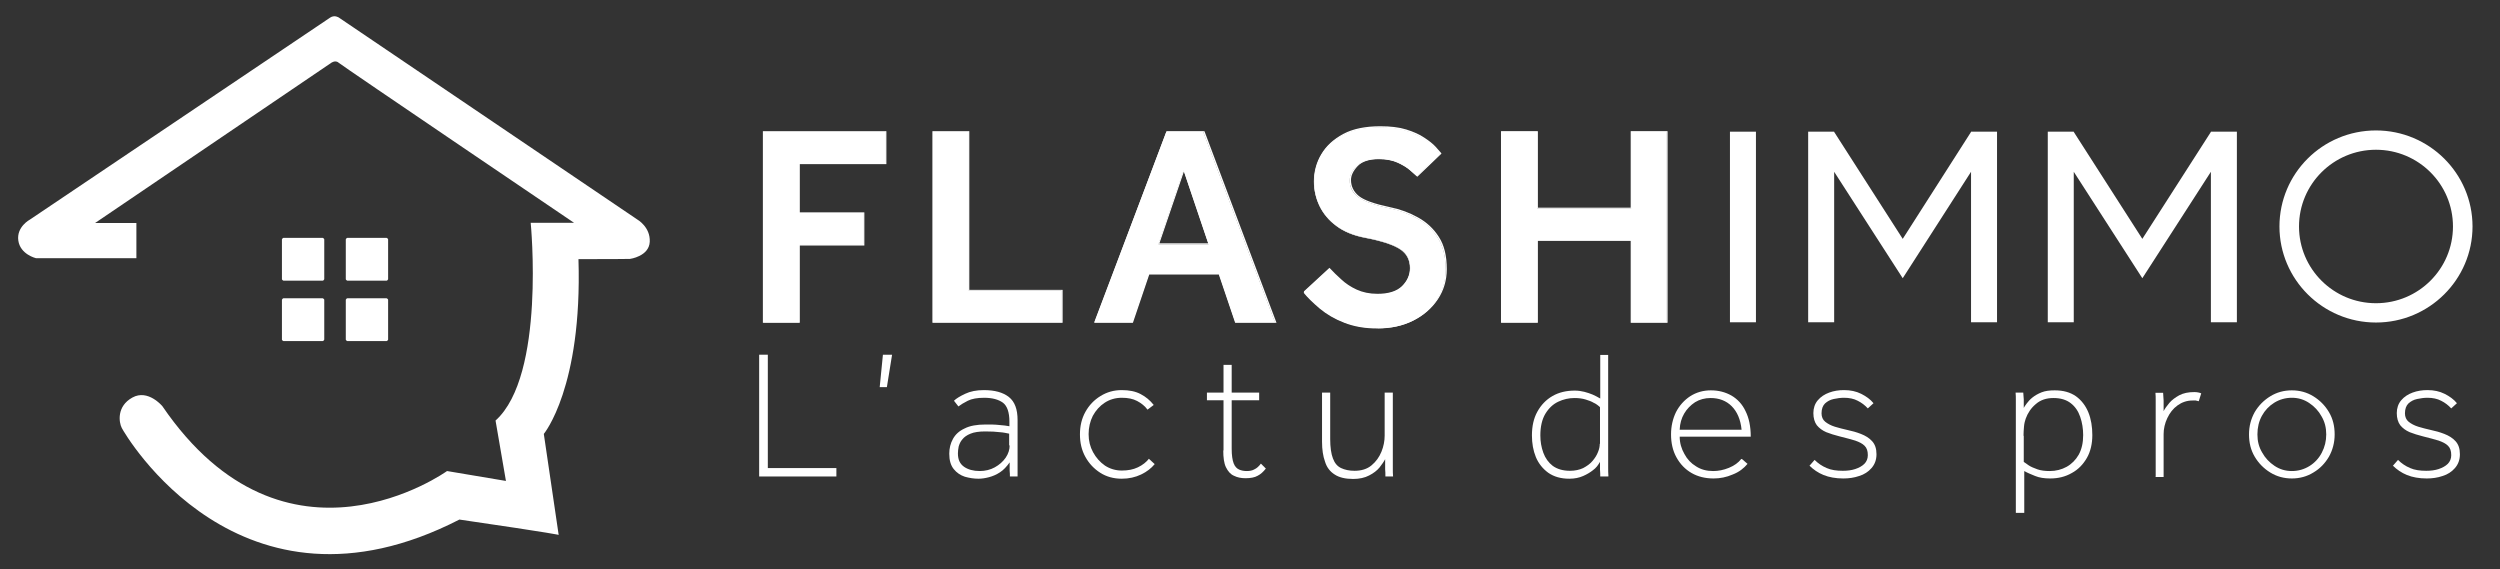 <?xml version="1.0" encoding="UTF-8"?>
<svg id="Calque_2" data-name="Calque 2" xmlns="http://www.w3.org/2000/svg" viewBox="0 0 101 23">
  <rect x="0" y="0" width="101" height="23" fill="#333333" stroke="none"/>
  <defs>
    <style>
      .cls-1 {
        fill: #fff;
        stroke-width: 0px;
      }
    </style>
  </defs>
  <path class="cls-1" d="m5.51,9.01h-1.67L13.38,2.54s.17-.13.31,0c.15.13,9.5,6.46,9.5,6.46h-1.75s.61,6.17-1.42,7.99l.42,2.44-2.38-.4s-6.51,4.69-11.5-2.62c0,0-.58-.7-1.21-.35-.64.35-.55,1-.43,1.23.11.22,4.76,8.26,13.64,3.7,3.97.58,4.01.62,4.01.62l-.6-4.08s1.56-1.87,1.4-7.06c1.46,0,2.08-.01,2.08-.01,0,0,.77-.1.8-.69.03-.6-.5-.9-.5-.9L13.69.71s-.17-.12-.35,0c-.18.12-12.13,8.16-12.13,8.16,0,0-.55.29-.47.85.08.56.71.71.71.71h4.06s0-1.43,0-1.43Z"/>
  <path class="cls-1" d="m15.62,11.34h-1.59s-.06-.03-.06-.06v-1.61s.03-.06.06-.06h1.59s.06.03.06.06v1.61s-.03.06-.06.06"/>
  <path class="cls-1" d="m13.04,11.34h-1.59s-.06-.03-.06-.06v-1.61s.03-.06.06-.06h1.59s.06.03.06.06v1.61s-.03.06-.06.06"/>
  <path class="cls-1" d="m15.62,13.78h-1.59s-.06-.03-.06-.06v-1.61s.03-.06.06-.06h1.59s.06.03.06.06v1.61s-.03.06-.06.06"/>
  <path class="cls-1" d="m13.04,13.78h-1.59s-.06-.03-.06-.06v-1.61s.03-.06.06-.06h1.59s.06.03.06.06v1.61s-.03.06-.06.06"/>
  <polygon class="cls-1" points="30.85 13.02 30.85 5.32 35.79 5.32 35.79 6.6 32.29 6.6 32.29 8.6 34.9 8.6 34.9 9.89 32.29 9.89 32.29 13.02 30.85 13.02"/>
  <path class="cls-1" d="m32.31,13.04h-1.49v-7.74h4.99v1.33h-3.5v1.95h2.61v1.34h-2.61v3.13Zm-1.44-.05h1.4v-3.13h2.61v-1.25h-2.61v-2.04h3.5v-1.24h-4.89v7.65Z"/>
  <polygon class="cls-1" points="37.69 13.02 37.69 5.32 39.13 5.32 39.13 11.73 42.9 11.73 42.9 13.02 37.69 13.02"/>
  <path class="cls-1" d="m42.93,13.04h-5.26v-7.74h1.49v6.41h3.77v1.34Zm-5.22-.05h5.17v-1.25h-3.77v-6.41h-1.4v7.65Z"/>
  <path class="cls-1" d="m44.22,13.02l2.9-7.7h1.49l2.9,7.7h-1.6l-.66-1.95h-2.84l-.66,1.95h-1.51Zm2.58-3.15h2.03l-1.01-2.99-1.02,2.99Z"/>
  <path class="cls-1" d="m51.55,13.04h-1.65l-.66-1.95h-2.81l-.66,1.95h-1.56v-.03s2.92-7.71,2.92-7.71h1.53s2.91,7.74,2.91,7.74Zm-1.62-.05h1.56l-2.88-7.65h-1.46l-2.88,7.65h1.46l.66-1.95h2.88l.66,1.95Zm-1.06-3.11h-2.09l1.05-3.08.02.06,1.02,3.02Zm-2.03-.05h1.97l-.98-2.9-.99,2.9Z"/>
  <path class="cls-1" d="m52.69,11.79l1.01-.93c.13.14.28.29.46.45.18.16.39.3.63.42.24.12.53.17.85.17.45,0,.79-.11,1-.32.22-.21.33-.46.33-.74,0-.33-.13-.59-.4-.77-.27-.18-.74-.34-1.43-.47-.47-.09-.85-.25-1.15-.47-.3-.22-.53-.49-.68-.8-.15-.31-.22-.64-.22-.98,0-.39.1-.76.29-1.09.19-.33.49-.61.88-.81.39-.21.89-.31,1.48-.31.41,0,.75.04,1.04.13.29.09.53.2.73.32.2.13.35.25.45.37.11.12.18.21.23.26l-.95.9s-.14-.13-.27-.24c-.13-.12-.31-.22-.52-.32-.21-.1-.46-.14-.76-.14-.4,0-.69.1-.88.29-.19.19-.28.38-.28.58,0,.27.11.49.33.66.22.17.64.33,1.27.46.4.08.77.22,1.12.41.35.19.63.45.84.79.21.33.32.76.32,1.29,0,.45-.12.85-.36,1.21-.24.36-.56.64-.98.85-.42.21-.89.31-1.42.31s-.95-.08-1.34-.23c-.39-.15-.71-.34-.99-.57-.27-.23-.49-.44-.65-.64"/>
  <path class="cls-1" d="m55.66,13.25c-.5,0-.96-.08-1.34-.23-.39-.15-.72-.35-.99-.58-.27-.23-.49-.44-.65-.64v-.02s0-.01,0-.01l1.03-.95.02.02c.13.14.28.29.46.45.17.16.38.3.62.41.24.11.52.17.84.17.44,0,.77-.1.99-.31.21-.21.32-.45.32-.73,0-.32-.13-.58-.39-.75-.26-.18-.74-.34-1.42-.47-.47-.09-.86-.25-1.16-.48-.3-.22-.53-.5-.68-.81-.15-.31-.23-.64-.23-.99,0-.39.1-.77.3-1.1.2-.34.5-.61.89-.82.39-.21.9-.31,1.49-.31.41,0,.76.04,1.05.13.29.09.54.2.73.33.2.13.35.25.46.37.1.11.18.2.23.26v.02s-.97.93-.97.93l-.02-.02s-.13-.12-.27-.24c-.13-.11-.3-.22-.51-.31-.21-.09-.46-.14-.75-.14-.39,0-.68.09-.86.28-.18.19-.27.38-.27.56,0,.26.11.48.32.65.21.17.64.32,1.26.45.4.08.78.22,1.12.41.35.19.64.46.85.79.22.34.32.77.32,1.3,0,.45-.12.86-.36,1.22-.24.36-.57.65-.99.86-.42.21-.9.31-1.43.31m-2.94-1.46c.16.19.37.4.63.62.27.22.6.42.98.57.38.15.83.23,1.33.23s.99-.1,1.41-.31c.41-.2.74-.49.97-.84.23-.35.35-.75.35-1.19,0-.52-.11-.94-.32-1.27-.21-.33-.49-.59-.83-.78-.34-.19-.72-.32-1.11-.41-.63-.13-1.06-.29-1.28-.46-.22-.18-.34-.41-.34-.68,0-.2.1-.4.29-.59.19-.2.49-.3.89-.3.3,0,.56.05.77.15.21.1.39.2.52.32.12.11.21.18.25.23l.92-.87c-.05-.06-.12-.14-.21-.24-.11-.12-.26-.24-.45-.37-.19-.13-.43-.23-.72-.32-.29-.09-.64-.13-1.04-.13-.59,0-1.09.1-1.47.31-.39.2-.68.48-.87.81-.19.33-.29.69-.29,1.08,0,.33.07.66.22.97.15.31.37.57.67.79.3.22.68.38,1.14.47.69.13,1.17.29,1.44.48.27.19.41.45.41.79,0,.29-.11.55-.33.76-.22.21-.56.32-1.02.32-.32,0-.61-.06-.86-.18-.25-.12-.46-.26-.64-.42-.17-.15-.32-.3-.44-.43l-.98.91Z"/>
  <polygon class="cls-1" points="60.66 13.02 60.66 5.32 62.1 5.32 62.1 8.42 65.9 8.42 65.9 5.32 67.34 5.32 67.34 13.02 65.9 13.02 65.9 9.71 62.1 9.71 62.1 13.02 60.66 13.02"/>
  <path class="cls-1" d="m67.37,13.04h-1.49v-3.31h-3.75v3.31h-1.49v-7.74h1.49v3.09h3.75v-3.09h1.49v7.74Zm-1.44-.05h1.4v-7.65h-1.4v3.09h-3.84v-3.09h-1.4v7.65h1.4v-3.31h3.84v3.31Z"/>
  <polygon class="cls-1" points="69.89 13.02 69.89 5.32 70.94 5.32 70.94 11.73 70.94 11.73 70.94 13.02 69.89 13.02"/>
  <polygon class="cls-1" points="30.67 19.25 30.67 14.33 31.02 14.33 31.02 18.91 33.79 18.91 33.79 19.25 30.67 19.25"/>
  <polygon class="cls-1" points="35.54 15.64 35.67 14.33 36.04 14.33 35.83 15.64 35.54 15.64"/>
  <path class="cls-1" d="m41.11,19.25h-.31c0-.07,0-.15-.01-.23,0-.09,0-.2,0-.34-.12.17-.25.31-.39.4-.15.1-.3.16-.45.2-.15.04-.29.06-.42.06-.19,0-.37-.03-.55-.08-.18-.06-.33-.16-.45-.31-.12-.15-.18-.35-.18-.62,0-.22.05-.42.15-.6.1-.18.25-.32.47-.42.21-.11.5-.16.85-.16.2,0,.39,0,.55.02.16.01.3.03.41.05v-.19c0-.37-.09-.63-.26-.76-.18-.13-.43-.2-.76-.2-.28,0-.5.04-.66.12-.16.08-.29.16-.38.23l-.18-.23c.09-.09.24-.18.45-.28.21-.1.46-.15.76-.15.43,0,.77.09,1.01.28.24.19.35.5.35.93v1.84c0,.09,0,.16,0,.22v.21Zm-.34-1.25v-.48c-.1-.02-.23-.05-.38-.06-.15-.02-.35-.03-.59-.03s-.45.03-.59.09c-.15.06-.26.14-.33.23-.08.09-.12.19-.15.29-.02.1-.03.2-.03.28,0,.25.08.42.25.54.16.11.37.17.63.17.22,0,.43-.05.61-.15.18-.1.33-.23.44-.39.11-.16.16-.33.16-.5"/>
  <path class="cls-1" d="m46.42,18.54l.23.21c-.14.17-.32.31-.55.42-.23.11-.49.17-.78.17-.33,0-.62-.08-.87-.24-.25-.16-.45-.37-.6-.64-.15-.27-.22-.57-.22-.91s.07-.64.22-.91c.15-.27.35-.48.61-.64.26-.16.54-.24.86-.24.3,0,.55.05.76.16.21.11.38.25.53.44l-.25.19c-.11-.15-.25-.26-.42-.35-.17-.09-.37-.13-.62-.13-.26,0-.49.07-.69.2-.2.13-.36.31-.48.53-.11.22-.17.47-.17.74s.06.51.18.73c.12.22.28.4.48.54.2.13.43.2.68.2s.46-.04.65-.13c.19-.09.34-.21.45-.35"/>
  <path class="cls-1" d="m49.43,18.21v-2.04h-.67v-.31h.67v-1.12h.33v1.12h1.11v.31h-1.11v1.96c0,.26.03.46.08.59.05.13.13.21.22.25.09.04.19.06.31.06s.23-.02.31-.07c.09-.04.18-.12.26-.23l.2.2c-.1.13-.21.23-.33.29-.12.07-.29.1-.49.1-.18,0-.33-.03-.47-.1-.14-.06-.24-.18-.32-.34-.08-.16-.11-.39-.11-.69"/>
  <path class="cls-1" d="m53.41,17.85v-1.99h.33v1.88c0,.33.04.6.11.78.07.19.18.32.33.39.15.07.33.11.54.11.28,0,.51-.07.69-.22.18-.15.31-.33.4-.55.09-.22.13-.44.13-.65v-1.74h.33v2.67c0,.19,0,.33,0,.42,0,.09,0,.19.01.3h-.31c0-.11,0-.21-.01-.29,0-.08,0-.22,0-.41-.05.1-.13.21-.23.34-.1.12-.24.23-.42.32-.17.09-.39.14-.64.14-.32,0-.57-.06-.75-.18-.19-.12-.32-.29-.39-.52-.08-.22-.12-.49-.12-.79"/>
  <path class="cls-1" d="m64.97,19.25h-.32c0-.07,0-.16-.01-.28,0-.12,0-.22,0-.31-.03.06-.08.12-.12.18-.05.06-.1.11-.17.16-.1.08-.23.16-.39.23-.16.07-.34.11-.56.11-.34,0-.62-.08-.85-.24-.22-.16-.39-.37-.5-.63-.11-.27-.16-.56-.16-.88,0-.37.07-.69.22-.96.15-.27.35-.48.61-.63.26-.15.56-.22.9-.22.14,0,.27.02.39.05.12.03.23.07.33.11.1.04.2.1.31.16v-1.76h.32v4.2c0,.14,0,.26,0,.35,0,.1,0,.22.01.35m-.34-1.31v-1.48s-.07-.07-.12-.1c-.04-.03-.09-.06-.14-.08-.08-.05-.19-.09-.32-.13-.13-.04-.28-.06-.45-.06-.23,0-.45.05-.66.15-.21.1-.38.26-.52.49-.13.22-.2.51-.2.87,0,.25.04.48.12.7.08.22.21.4.38.53.18.13.41.2.7.2.2,0,.38-.04.53-.11.15-.08.28-.17.38-.29.1-.12.17-.23.22-.36.05-.12.07-.23.07-.33"/>
  <path class="cls-1" d="m70.37,18.54l.23.2c-.15.18-.34.33-.6.43-.25.11-.51.16-.77.16-.33,0-.63-.07-.89-.22-.26-.15-.46-.36-.61-.63-.15-.27-.22-.58-.22-.93,0-.33.07-.63.2-.9.14-.27.33-.48.57-.64.25-.16.53-.24.84-.24s.58.07.83.21c.24.14.44.35.57.63.14.28.21.62.21,1.03h-2.87c0,.26.07.49.19.7.11.21.27.38.47.5.2.13.43.19.69.19.21,0,.42-.04.64-.13.22-.09.38-.21.49-.35m-2.48-1.19h2.5c-.04-.41-.18-.73-.4-.95-.22-.22-.51-.33-.85-.33-.24,0-.45.06-.63.17-.18.12-.33.27-.44.46-.11.19-.17.4-.18.64"/>
  <path class="cls-1" d="m73.1,18.82l.21-.24c.14.14.3.25.49.33.18.08.4.11.65.11.18,0,.35-.02.5-.07.15-.05.28-.12.37-.21.09-.09.14-.21.14-.35,0-.17-.04-.29-.13-.38-.09-.09-.21-.15-.38-.21-.17-.05-.38-.11-.63-.17-.2-.05-.39-.11-.54-.17-.16-.07-.28-.16-.38-.28-.09-.12-.14-.29-.14-.49s.06-.38.18-.52c.12-.14.27-.24.46-.31.19-.07.39-.1.6-.1.26,0,.49.05.69.15.2.1.37.22.5.38l-.23.21c-.12-.13-.25-.23-.41-.31-.15-.08-.34-.12-.55-.12-.14,0-.28.02-.42.05-.14.03-.25.09-.35.18-.09.09-.14.22-.14.4,0,.14.05.26.15.34.1.08.23.15.39.2.16.05.33.09.5.13.19.04.37.09.55.16.18.07.33.16.45.29.12.13.18.3.18.53s-.07.41-.2.56c-.13.15-.3.26-.5.32-.2.07-.42.1-.64.1-.31,0-.58-.05-.8-.14-.22-.09-.41-.22-.57-.38"/>
  <path class="cls-1" d="m81.44,20.72v-4.57c0-.09,0-.19-.01-.29h.31c0,.1.02.19.02.27,0,.08,0,.2,0,.35.02-.04.06-.1.12-.18.06-.08.13-.16.23-.24.1-.08.22-.15.37-.21.15-.06.33-.08.53-.08.35,0,.63.08.86.24.22.16.39.38.5.65.11.27.16.58.16.92s-.07.66-.22.92c-.15.26-.35.47-.61.61-.26.15-.55.22-.87.22-.24,0-.44-.03-.61-.1-.17-.07-.32-.13-.44-.2v1.69h-.32Zm.32-3.12v1.06s.11.08.2.14c.09.06.21.11.35.16.14.05.31.07.5.07.25,0,.48-.06.68-.17.2-.11.37-.28.49-.49.12-.22.18-.48.18-.79,0-.26-.04-.51-.12-.74-.08-.23-.2-.41-.38-.55-.18-.14-.41-.21-.7-.21s-.53.08-.72.25c-.19.16-.32.36-.4.58-.03.09-.06.19-.07.32-.01.12-.02.25-.02.38"/>
  <path class="cls-1" d="m87.09,19.25v-3.09c0-.09,0-.19-.01-.29h.31c0,.11.02.21.02.31,0,.1,0,.24,0,.43.05-.1.13-.21.23-.33.1-.12.24-.22.4-.31.17-.09.37-.13.61-.13.11,0,.2.02.28.05l-.1.32s-.07-.02-.12-.03c-.05,0-.09,0-.13,0-.23,0-.43.07-.61.2-.18.13-.31.3-.41.51-.1.21-.15.43-.15.65v1.73h-.33Z"/>
  <path class="cls-1" d="m92.59,19.33c-.32,0-.61-.08-.87-.24-.26-.16-.47-.37-.63-.64-.16-.27-.23-.57-.23-.9s.08-.63.23-.9c.16-.27.37-.48.63-.64.26-.16.55-.24.87-.24s.61.08.87.24c.26.16.47.37.63.64.16.27.23.57.23.9s-.08.63-.23.9c-.16.27-.36.48-.63.64-.26.16-.55.24-.87.24m0-.3c.26,0,.5-.07.71-.2.21-.13.38-.31.5-.54.12-.23.18-.47.18-.74s-.06-.51-.19-.73c-.12-.22-.29-.4-.5-.54-.21-.14-.44-.21-.7-.21s-.5.07-.71.2c-.21.13-.38.31-.5.53-.12.22-.18.47-.18.75s.06.51.19.73c.12.22.29.4.5.54.21.14.44.21.7.21"/>
  <path class="cls-1" d="m96.67,18.82l.21-.24c.14.14.3.25.49.33.18.08.4.11.65.11.18,0,.35-.02.5-.07.15-.05.28-.12.37-.21.09-.09.14-.21.14-.35,0-.17-.04-.29-.13-.38-.09-.09-.21-.15-.38-.21-.17-.05-.38-.11-.63-.17-.2-.05-.39-.11-.54-.17-.16-.07-.28-.16-.38-.28-.09-.12-.14-.29-.14-.49s.06-.38.18-.52c.12-.14.27-.24.46-.31.19-.07.39-.1.6-.1.26,0,.49.05.69.15.2.1.37.22.5.38l-.23.21c-.12-.13-.25-.23-.41-.31-.15-.08-.34-.12-.55-.12-.14,0-.28.02-.42.05-.14.03-.25.09-.35.18-.09.09-.14.22-.14.4,0,.14.05.26.15.34.1.08.23.15.39.2.16.05.33.09.5.13.19.04.37.09.55.16.18.07.33.16.45.29.12.13.18.3.18.53s-.07.41-.2.56c-.13.15-.3.26-.5.32-.2.07-.42.1-.64.1-.31,0-.58-.05-.8-.14-.22-.09-.41-.22-.57-.38"/>
  <polygon class="cls-1" points="79.63 5.32 79.63 5.33 79.63 5.33 76.87 9.65 74.1 5.33 74.1 5.33 74.1 5.32 73.05 5.32 73.05 13.02 74.1 13.02 74.1 11.73 74.1 11.73 74.1 6.94 76.87 11.24 79.63 6.94 79.63 11.73 79.63 11.73 79.63 13.02 80.68 13.02 80.68 5.32 79.63 5.32"/>
  <polygon class="cls-1" points="89.32 5.32 89.32 5.33 89.32 5.33 86.55 9.65 83.78 5.33 83.78 5.33 83.78 5.32 82.73 5.32 82.73 13.02 83.78 13.02 83.78 11.73 83.78 11.73 83.78 6.94 86.55 11.24 89.32 6.94 89.32 11.73 89.32 11.73 89.32 13.02 90.37 13.02 90.37 5.32 89.32 5.32"/>
  <path class="cls-1" d="m95.99,5.27c-2.16,0-3.9,1.74-3.9,3.88s1.75,3.88,3.9,3.88,3.9-1.74,3.9-3.88-1.75-3.88-3.9-3.88m0,6.98c-1.72,0-3.11-1.39-3.11-3.1s1.39-3.1,3.11-3.1,3.11,1.39,3.11,3.1-1.39,3.1-3.11,3.1"/>
</svg>